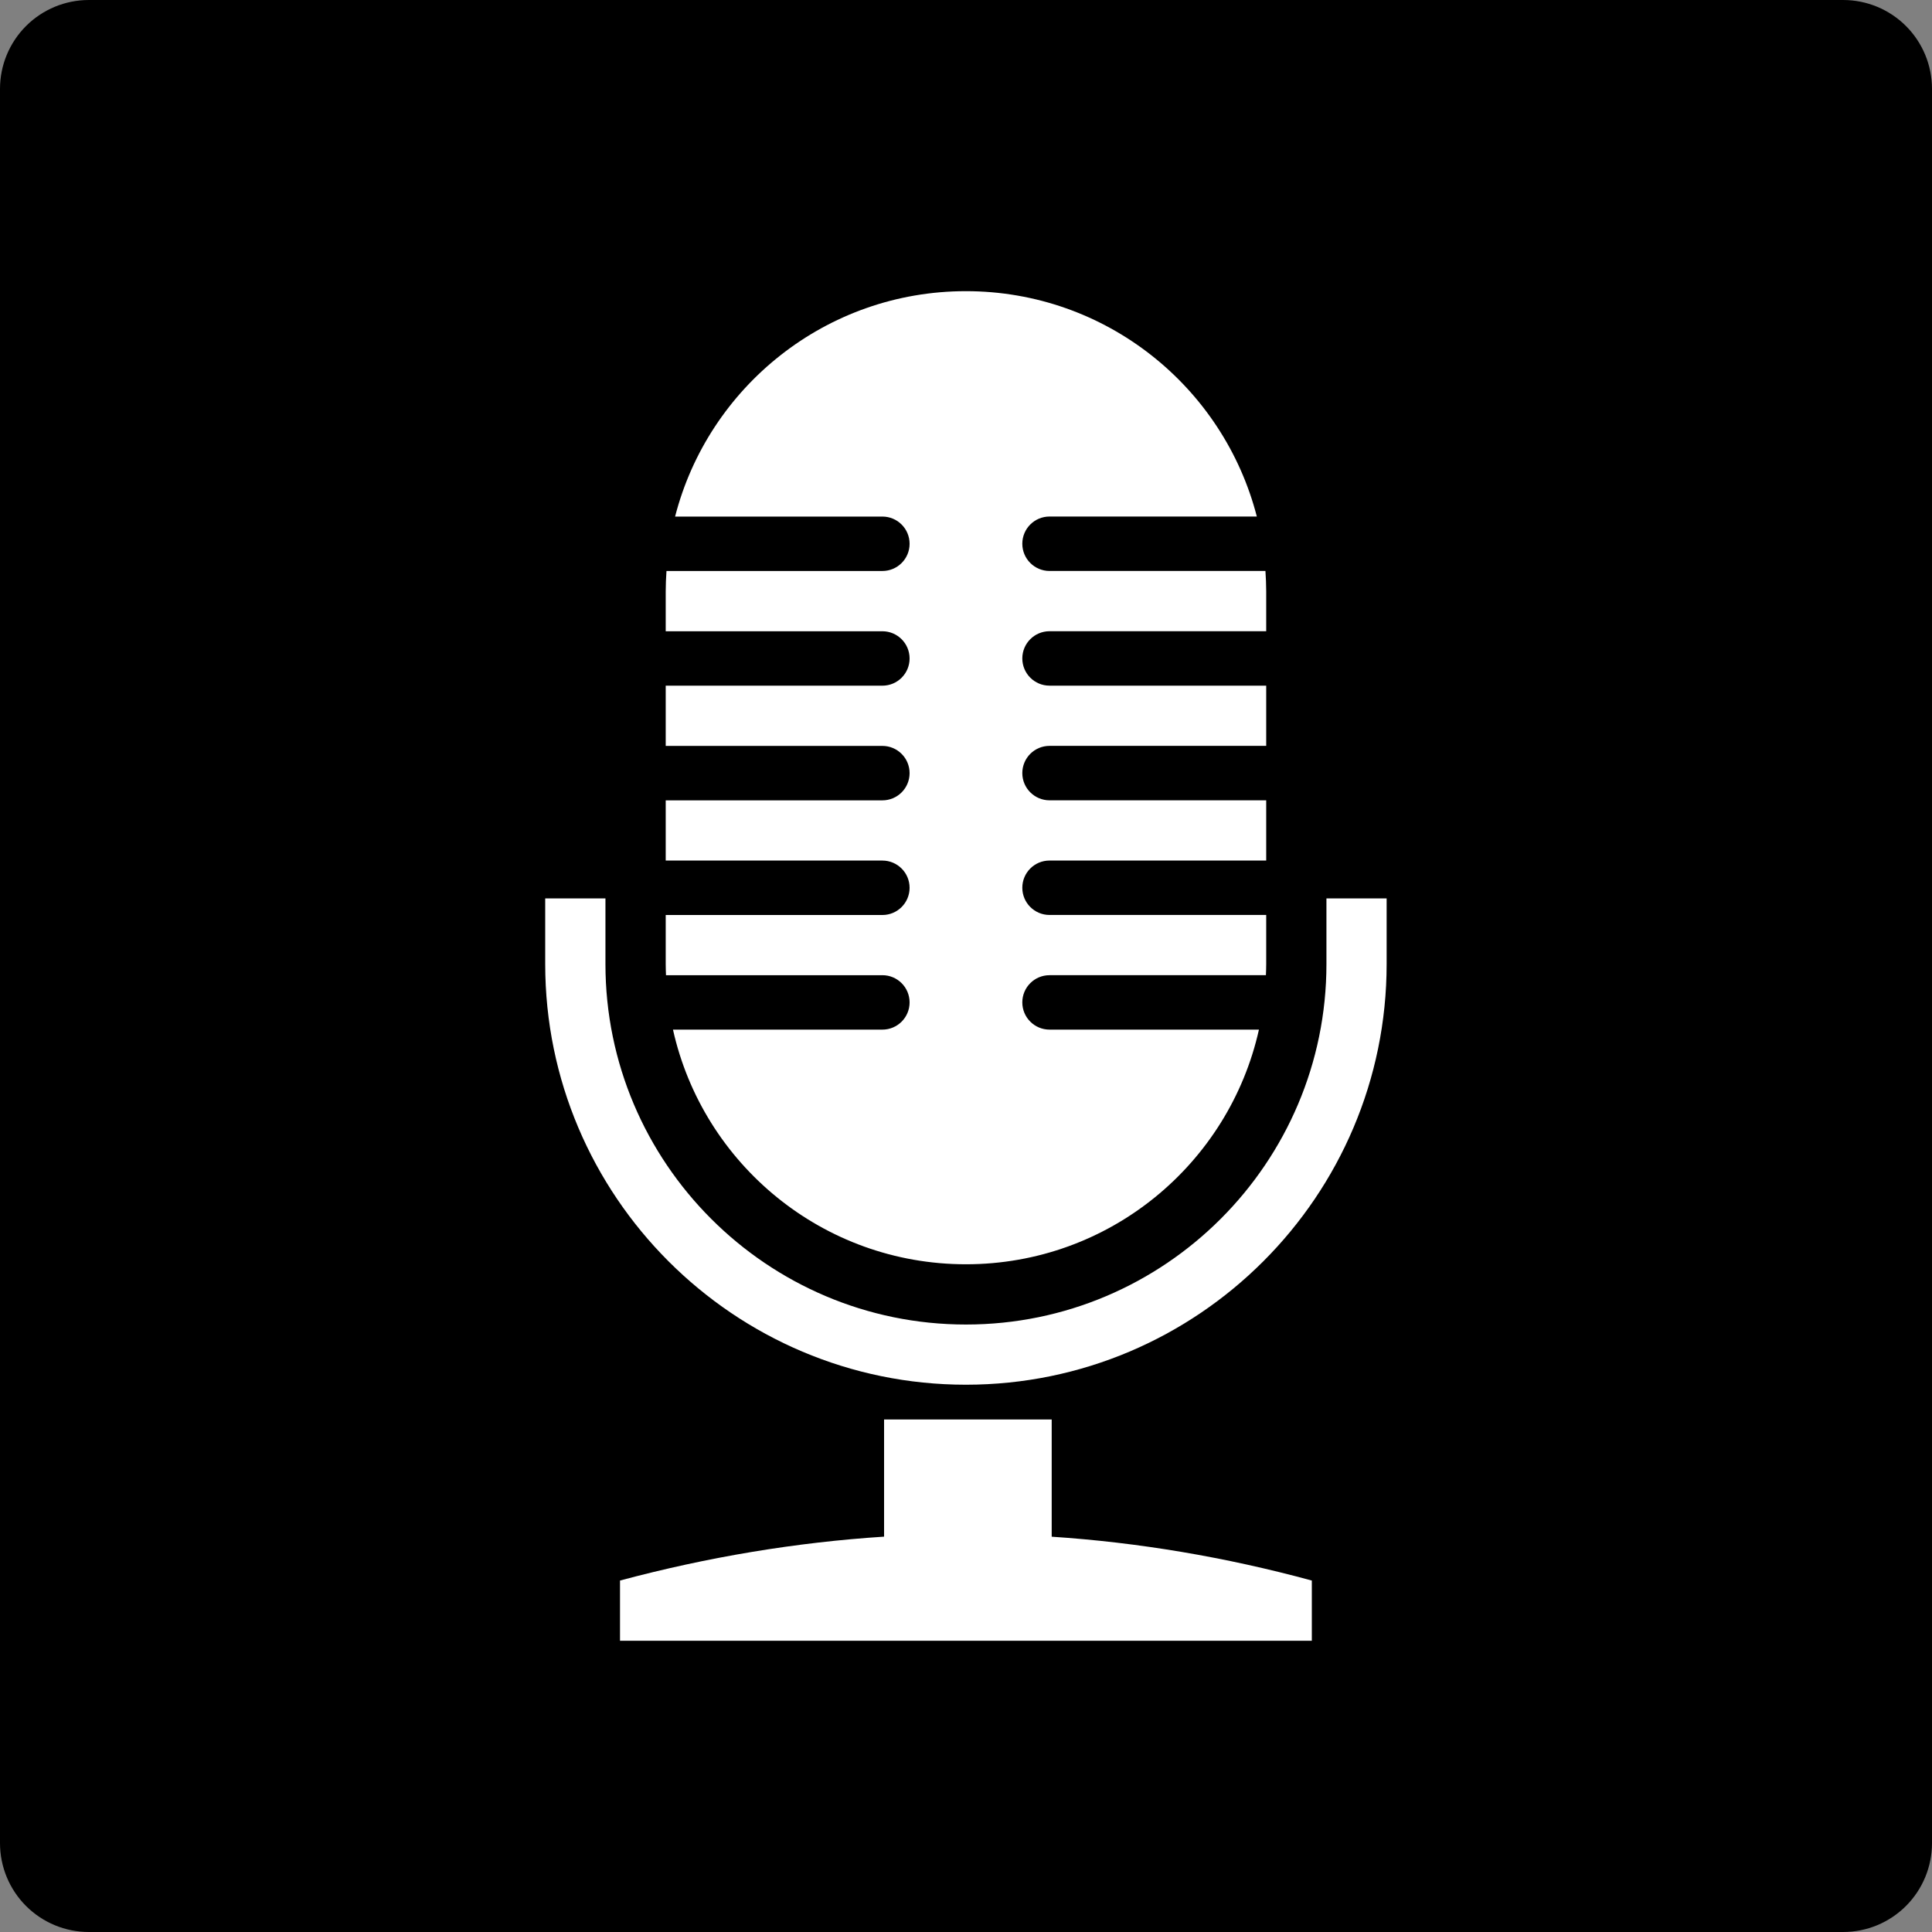 <svg xmlns="http://www.w3.org/2000/svg" xmlns:xlink="http://www.w3.org/1999/xlink" width="500" zoomAndPan="magnify" viewBox="0 0 375 375" height="500" preserveAspectRatio="xMidYMid meet" version="1.0"><rect x="0" y="0" width="375" height="375" fill="#808080" stroke="none"/><defs><clipPath id="221f36c396"><path d="M 17.25 0 L 357.75 0 C 362.324 0 366.711 1.816 369.949 5.051 C 373.184 8.289 375 12.676 375 17.25 L 375 357.75 C 375 362.324 373.184 366.711 369.949 369.949 C 366.711 373.184 362.324 375 357.75 375 L 17.25 375 C 12.676 375 8.289 373.184 5.051 369.949 C 1.816 366.711 0 362.324 0 357.75 L 0 17.25 C 0 12.676 1.816 8.289 5.051 5.051 C 8.289 1.816 12.676 0 17.25 0 Z M 17.25 0 " clip-rule="nonzero"/></clipPath><clipPath id="70be446115"><path d="M 105.824 56.031 L 269.324 56.031 L 269.324 319 L 105.824 319 Z M 105.824 56.031 " clip-rule="nonzero"/></clipPath></defs><g clip-path="url(#221f36c396)"><rect x="-37.5" width="450" fill="#000000" y="-37.5" height="450" fill-opacity="1"/></g><g clip-path="url(#70be446115)"><path fill="#ffffff" d="M 204.133 275.516 L 171.598 275.516 L 171.598 298.262 C 154.539 299.367 137.453 302.203 120.344 306.781 L 120.344 318.473 L 254.625 318.473 L 254.625 306.781 C 237.816 302.219 220.984 299.387 204.133 298.273 Z M 171.27 189.285 C 174.184 189.285 176.551 191.645 176.551 194.566 C 176.551 197.488 174.191 199.848 171.27 199.848 L 130.625 199.848 C 136.43 225.91 159.68 245.395 187.492 245.395 C 215.305 245.395 238.547 225.91 244.359 199.848 L 203.715 199.848 C 200.801 199.848 198.43 197.488 198.43 194.566 C 198.43 191.645 200.793 189.285 203.715 189.285 L 245.711 189.285 C 245.742 188.562 245.77 187.844 245.77 187.113 L 245.77 177.594 L 203.715 177.594 C 200.801 177.594 198.43 175.234 198.43 172.312 C 198.43 169.391 200.793 167.031 203.715 167.031 L 245.77 167.031 L 245.77 155.34 L 203.715 155.34 C 200.801 155.34 198.43 152.977 198.43 150.059 C 198.43 147.137 200.793 144.773 203.715 144.773 L 245.77 144.773 L 245.77 133.086 L 203.715 133.086 C 200.801 133.086 198.43 130.723 198.43 127.801 C 198.43 124.883 200.793 122.52 203.715 122.52 L 245.77 122.52 L 245.77 114.785 C 245.77 113.453 245.707 112.133 245.621 110.824 L 203.715 110.824 C 200.801 110.824 198.43 108.461 198.43 105.539 C 198.43 102.621 200.793 100.258 203.715 100.258 L 243.949 100.258 C 237.48 75.113 214.66 56.516 187.484 56.516 C 160.316 56.516 137.488 75.113 131.035 100.266 L 171.27 100.266 C 174.184 100.266 176.551 102.625 176.551 105.547 C 176.551 108.469 174.191 110.828 171.27 110.828 L 129.363 110.828 C 129.277 112.141 129.215 113.461 129.215 114.793 L 129.215 122.527 L 171.27 122.527 C 174.184 122.527 176.551 124.887 176.551 127.809 C 176.551 130.73 174.191 133.09 171.27 133.09 L 129.215 133.09 L 129.215 144.781 L 171.27 144.781 C 174.184 144.781 176.551 147.145 176.551 150.062 C 176.551 152.984 174.191 155.348 171.27 155.348 L 129.215 155.348 L 129.215 167.035 L 171.27 167.035 C 174.184 167.035 176.551 169.398 176.551 172.32 C 176.551 175.238 174.191 177.602 171.27 177.602 L 129.215 177.602 L 129.215 187.121 C 129.215 187.852 129.242 188.57 129.27 189.293 L 171.27 189.293 Z M 257.461 174.391 L 257.461 187.121 C 257.461 225.703 226.074 257.09 187.492 257.09 C 148.91 257.09 117.516 225.699 117.516 187.113 L 117.516 174.383 L 105.824 174.383 L 105.824 187.113 C 105.824 232.141 142.457 268.773 187.484 268.773 C 232.512 268.773 269.145 232.141 269.145 187.113 L 269.145 174.383 L 257.453 174.383 Z M 257.461 174.391 " fill-opacity="1" fill-rule="nonzero"/></g></svg>